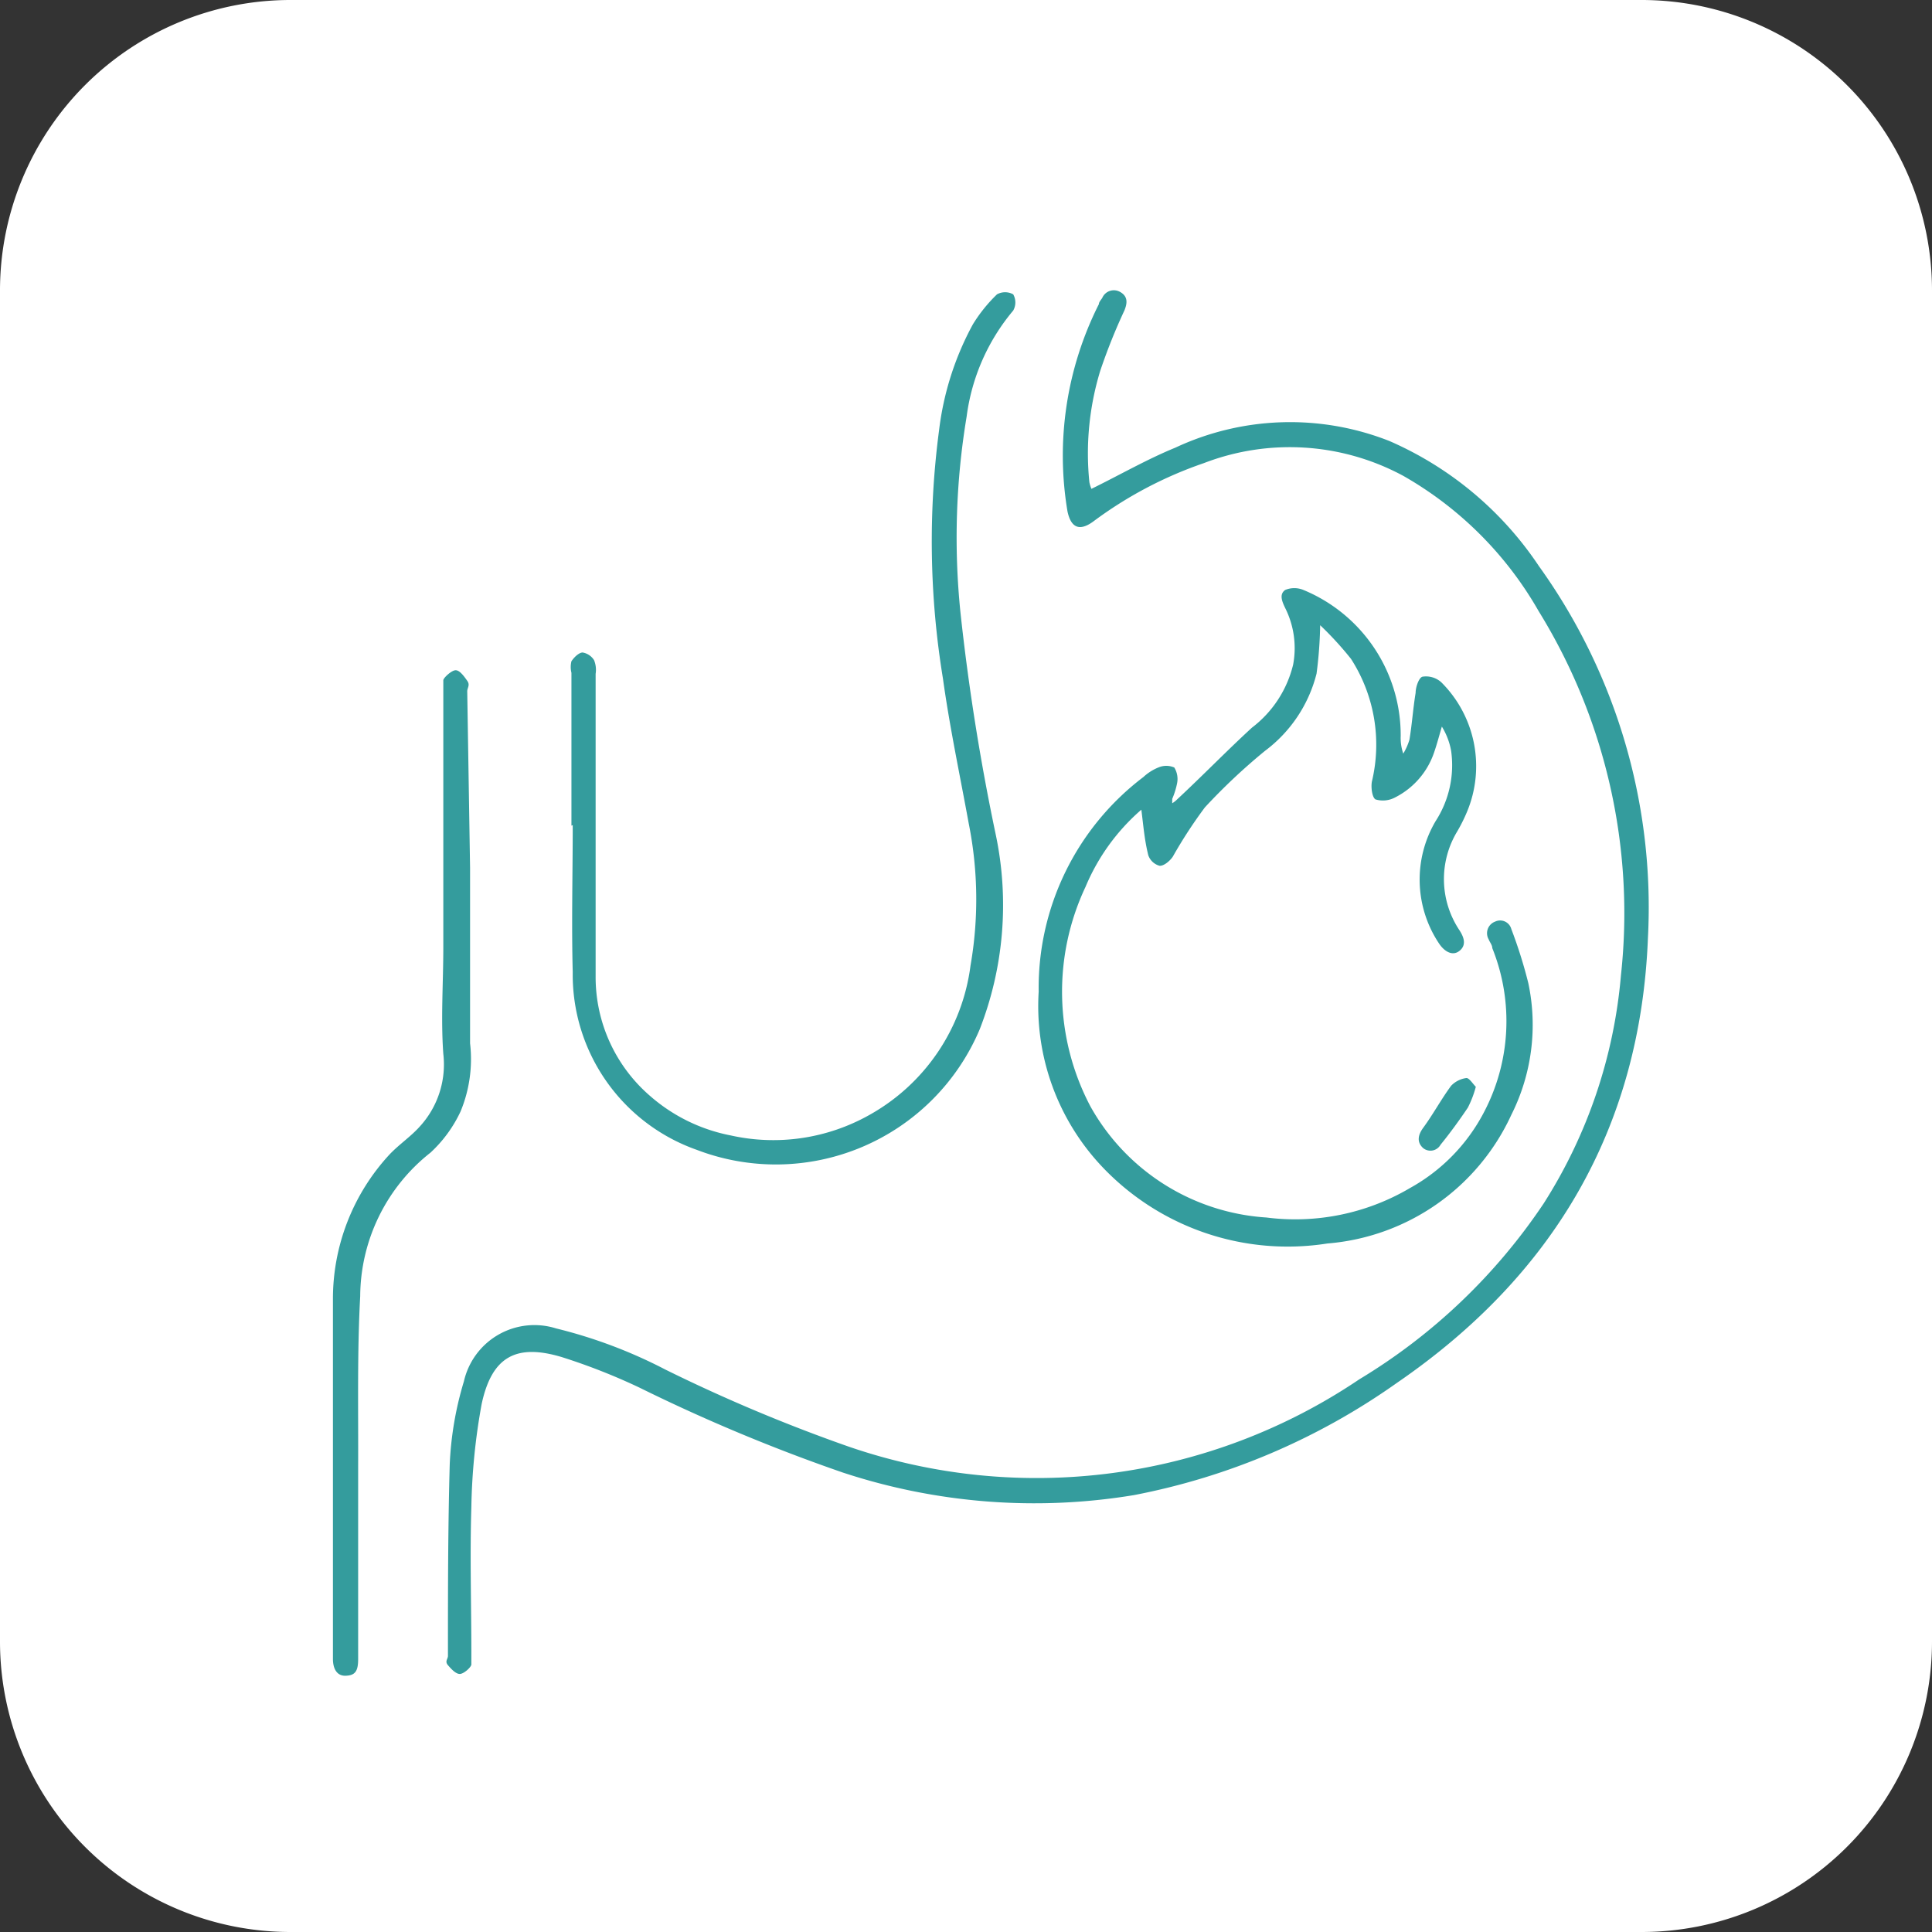 <svg xmlns="http://www.w3.org/2000/svg" viewBox="0 0 75.09 75.09"><rect x="0" y="0" width="75.09" height="75.09" fill="#333333" stroke="none"/><defs><style>.cls-1{fill:#fff;}.cls-2{fill:#349c9d;}</style></defs><g id="Layer_2" data-name="Layer 2"><g id="Capa_1" data-name="Capa 1"><path class="cls-1" d="M63.81,75.09H11.27A11.29,11.29,0,0,1,0,63.81V11.27A11.29,11.29,0,0,1,11.27,0H63.81A11.29,11.29,0,0,1,75.09,11.27V63.81A11.29,11.29,0,0,1,63.81,75.09Z"></path><path class="cls-2" d="M42.42,19c1.12-.55,2.16-1.15,3.26-1.6A10.52,10.52,0,0,1,54,17.14,13.42,13.42,0,0,1,59.81,22a22.73,22.73,0,0,1,4.24,14.44c-.29,7.42-3.68,13.14-9.76,17.31a26.24,26.24,0,0,1-10.22,4.36,23.76,23.76,0,0,1-11.32-.88,68.23,68.23,0,0,1-7.9-3.3,23.88,23.88,0,0,0-3-1.18c-1.81-.55-2.74,0-3.13,1.82a24.45,24.45,0,0,0-.4,4c-.06,1.9,0,3.81,0,5.71,0,.14,0,.31,0,.41s-.28.36-.44.37-.34-.19-.47-.34,0-.24,0-.36c0-2.49,0-5,.07-7.46a13,13,0,0,1,.55-3.21,2.81,2.81,0,0,1,3.58-2.06,19,19,0,0,1,4.25,1.6,63.64,63.64,0,0,0,7.14,3,22.43,22.43,0,0,0,19.83-2.62,22.74,22.74,0,0,0,7.17-6.84A19.58,19.58,0,0,0,63,37.91,22.34,22.34,0,0,0,59.8,23.75a14.07,14.07,0,0,0-5.25-5.25A9.29,9.29,0,0,0,46.79,18a15.69,15.69,0,0,0-4.3,2.27c-.52.38-.86.26-1-.39a13.07,13.07,0,0,1,1.22-8.06c0-.08.08-.16.13-.24a.49.49,0,0,1,.7-.23c.3.17.28.43.16.72a22.57,22.57,0,0,0-.94,2.35,11,11,0,0,0-.42,4.32A1.33,1.33,0,0,0,42.42,19Z"></path><path class="cls-2" d="M44.36,31.47a8.1,8.1,0,0,0-2.17,3A9.56,9.56,0,0,0,42.38,43a8.45,8.45,0,0,0,6.84,4.32,8.79,8.79,0,0,0,5.59-1.15,7.13,7.13,0,0,0,2.85-2.91A7.61,7.61,0,0,0,58,36.85c0-.12-.1-.23-.14-.34a.48.48,0,0,1,.25-.69.45.45,0,0,1,.63.29,18.19,18.19,0,0,1,.66,2.1,7.79,7.79,0,0,1-.66,5.12,8.63,8.63,0,0,1-7.15,5,9.93,9.93,0,0,1-8.77-3,9.09,9.09,0,0,1-2.45-6.79,10.28,10.28,0,0,1,4.07-8.34,1.9,1.9,0,0,1,.58-.37.78.78,0,0,1,.62,0,.85.85,0,0,1,.11.61,3,3,0,0,1-.19.61s0,.08,0,.17a1,1,0,0,0,.18-.14c1-.93,1.93-1.89,2.92-2.8a4.36,4.36,0,0,0,1.6-2.45,3.48,3.48,0,0,0-.31-2.2c-.12-.25-.24-.53,0-.7a.92.92,0,0,1,.71,0,6.11,6.11,0,0,1,3.78,5.68,1.87,1.87,0,0,0,.1.68,2.35,2.35,0,0,0,.24-.54c.1-.6.14-1.21.24-1.82,0-.23.13-.6.27-.63a.89.89,0,0,1,.72.21,4.6,4.6,0,0,1,1,5.06,6.38,6.38,0,0,1-.37.74,3.58,3.58,0,0,0,.08,3.84c.19.29.28.59,0,.81s-.6,0-.79-.29a4.47,4.47,0,0,1-.13-4.76,4,4,0,0,0,.6-2.73,2.72,2.72,0,0,0-.36-.94c-.1.34-.19.68-.3,1A3.06,3.06,0,0,1,54.21,31a1,1,0,0,1-.75.07c-.13-.08-.18-.46-.14-.69a6.16,6.16,0,0,0-.81-4.77,12.87,12.87,0,0,0-1.2-1.31,16.29,16.29,0,0,1-.14,1.88,5.39,5.39,0,0,1-2,3,23.23,23.23,0,0,0-2.34,2.2,18.08,18.08,0,0,0-1.25,1.92c-.11.16-.34.36-.51.35a.64.64,0,0,1-.44-.41C44.48,32.64,44.44,32.09,44.36,31.47Z"></path><path class="cls-2" d="M22.21,32.09V26.15a.93.93,0,0,1,0-.45c.1-.15.28-.33.43-.34a.65.65,0,0,1,.45.3,1,1,0,0,1,.06.53c0,3.92,0,7.84,0,11.75a6.1,6.1,0,0,0,2.11,4.65,6.68,6.68,0,0,0,3.14,1.54,7.61,7.61,0,0,0,5.38-.79,7.78,7.78,0,0,0,3.94-5.81A15,15,0,0,0,37.65,32c-.34-1.87-.74-3.74-1-5.62a33,33,0,0,1-.15-9.67,11.45,11.45,0,0,1,1.31-4.1,5.89,5.89,0,0,1,.94-1.17.65.65,0,0,1,.63,0,.64.64,0,0,1,0,.63,8,8,0,0,0-1.81,4.12,28.61,28.61,0,0,0-.24,7.62,87.36,87.36,0,0,0,1.38,8.67A13.3,13.3,0,0,1,38.08,40a8.6,8.6,0,0,1-11,4.69,7.22,7.22,0,0,1-4.82-6.91c-.05-1.9,0-3.8,0-5.71Z"></path><path class="cls-2" d="M18.27,33.73q0,3.41,0,6.82a5.31,5.31,0,0,1-.37,2.65,5.13,5.13,0,0,1-1.17,1.6A7.15,7.15,0,0,0,14,50.38c-.12,2.2-.07,4.42-.08,6.63,0,2,0,4,0,6,0,.49,0,1,0,1.48s-.13.63-.49.64-.49-.31-.49-.65c0-.62,0-1.25,0-1.88s0-1.13,0-1.7c0-3.45,0-6.91,0-10.36a8.26,8.26,0,0,1,2.2-5.67c.37-.39.82-.69,1.17-1.08a3.57,3.57,0,0,0,.92-2.83c-.1-1.37,0-2.76,0-4.14V26.84c0-.14,0-.31,0-.4s.32-.39.48-.39.33.24.45.41,0,.27,0,.41Z"></path><path class="cls-2" d="M57.36,42.24a4.05,4.05,0,0,1-.31.81c-.33.49-.7,1-1.06,1.44a.45.45,0,0,1-.68.13c-.24-.22-.21-.49,0-.78.39-.53.7-1.11,1.09-1.64a1,1,0,0,1,.59-.3C57.1,41.89,57.24,42.12,57.36,42.24Z"></path></g></g></svg>